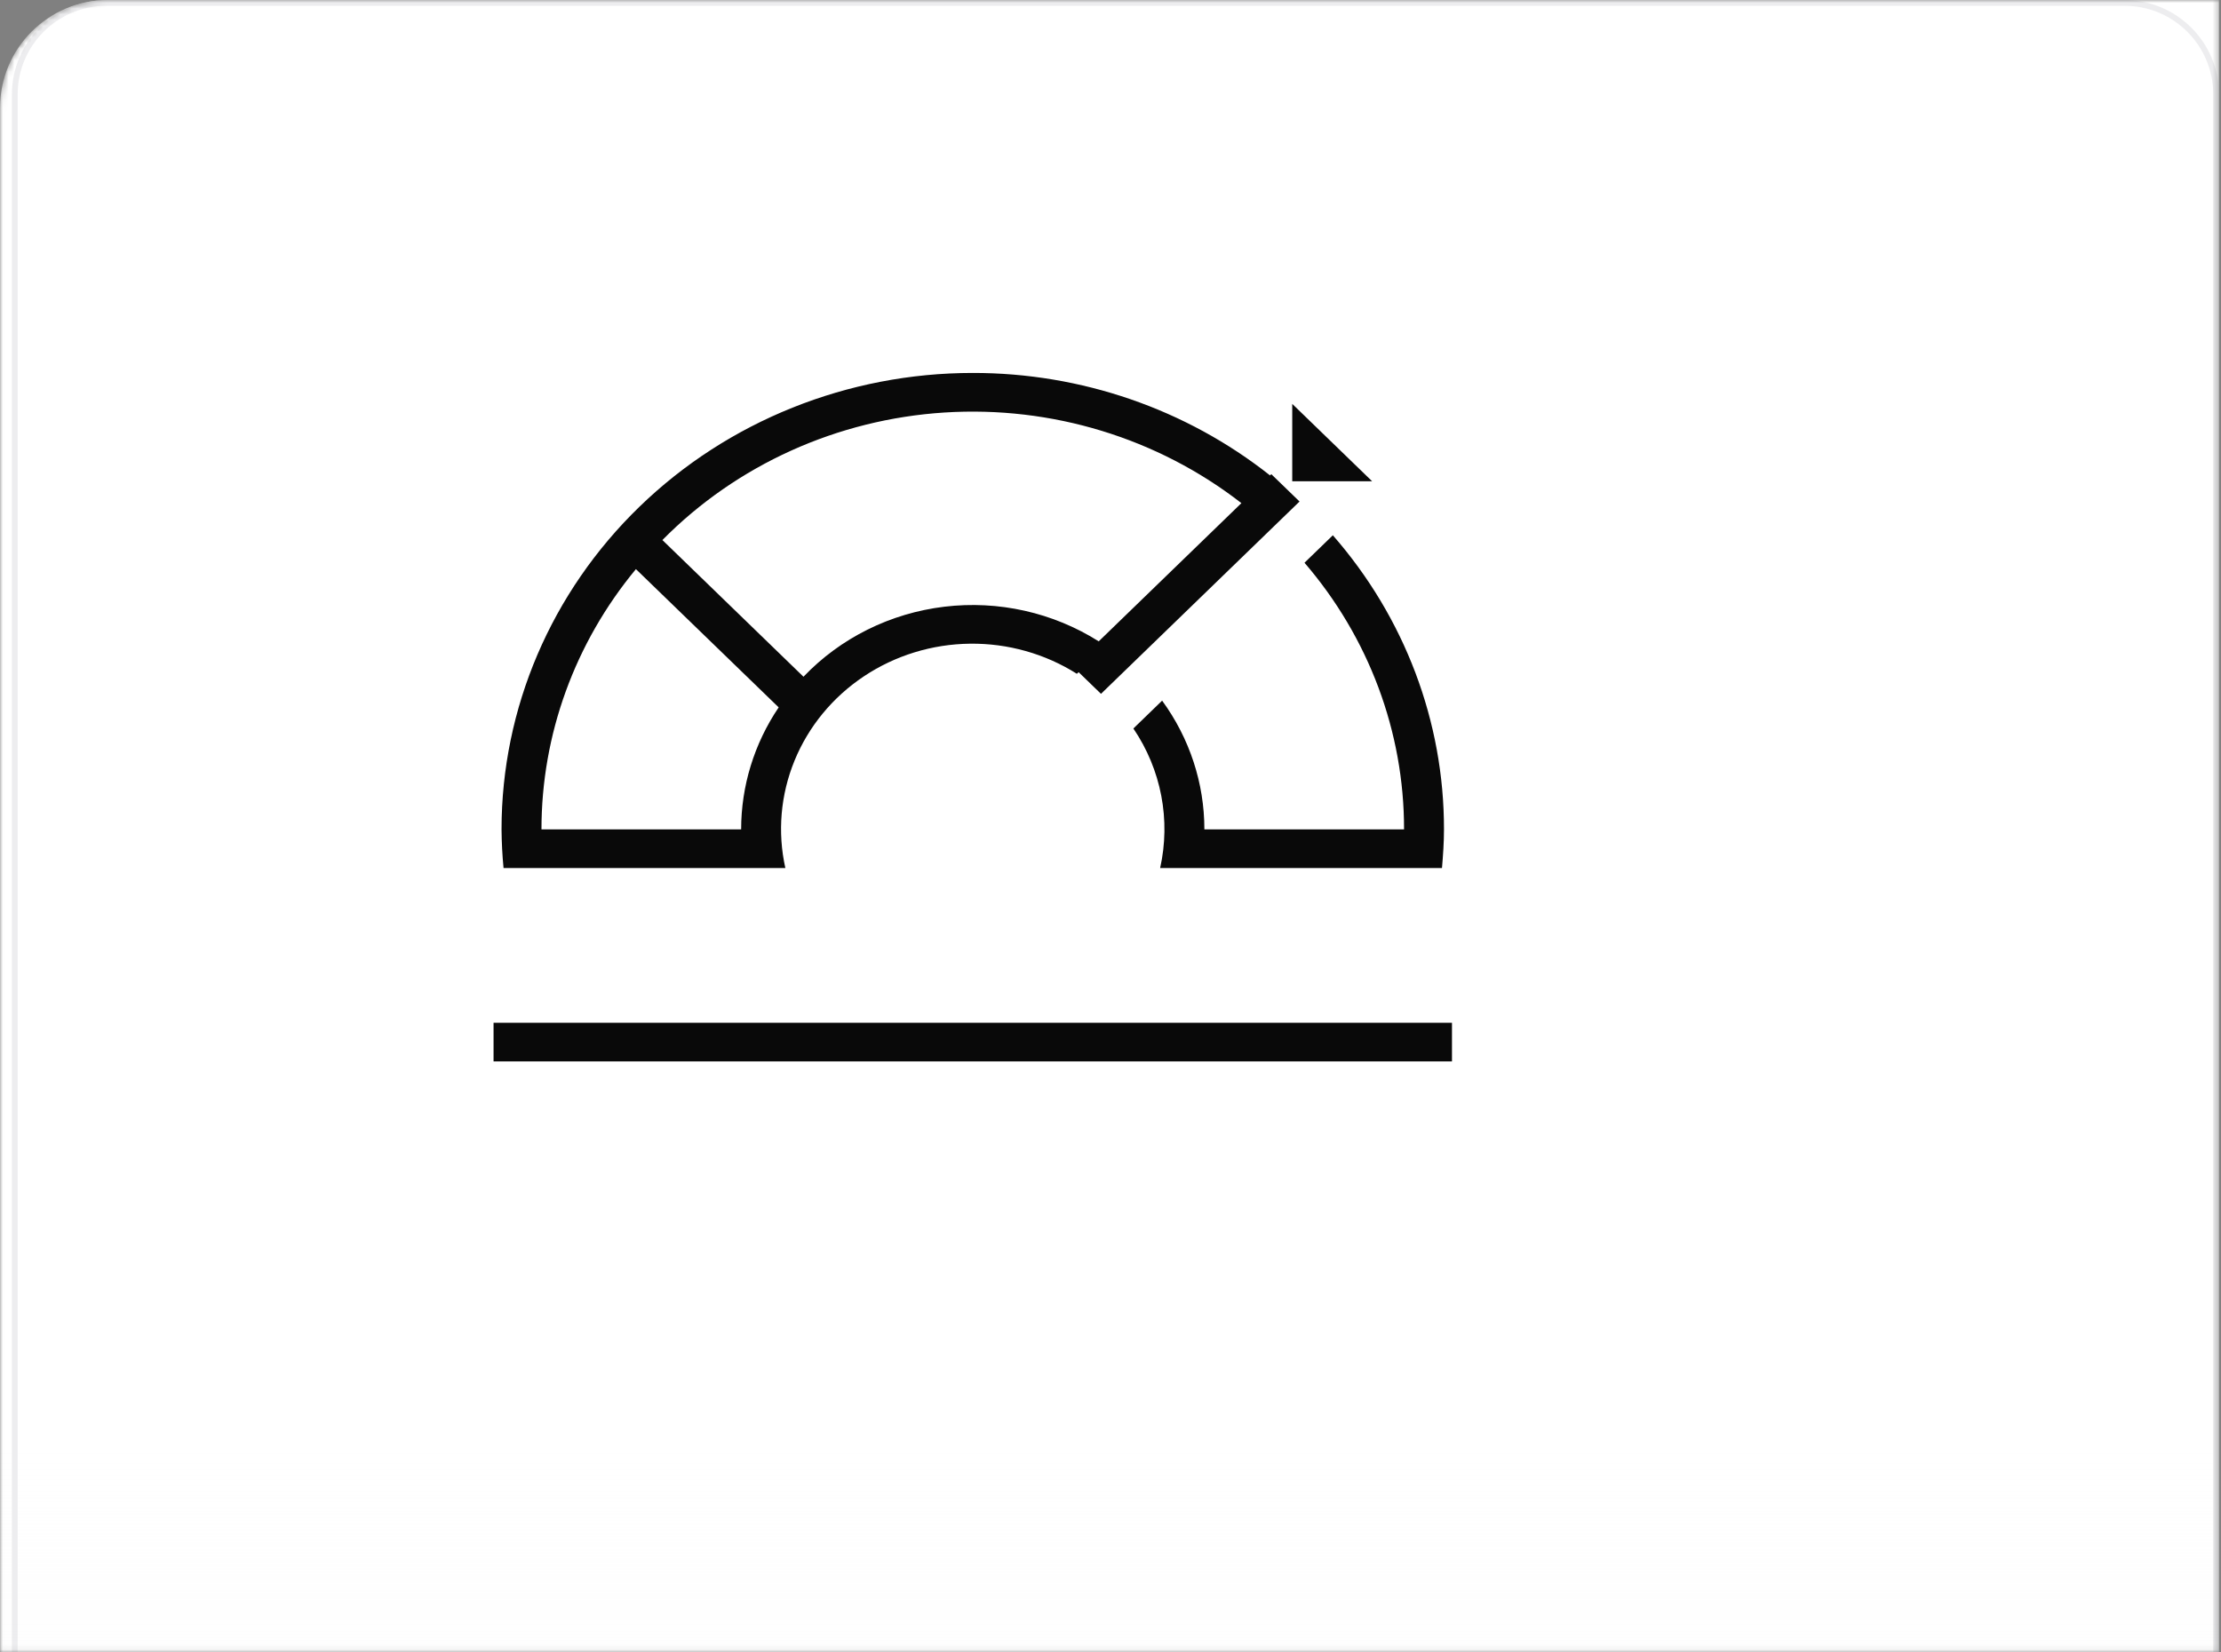 <svg width="387" height="288" viewBox="0 0 387 288" fill="none" xmlns="http://www.w3.org/2000/svg">
<rect x="0" y="0" width="387" height="288" fill="#808080" stroke="none"/>
<g clip-path="url(#clip0_559_911)">
<mask id="mask0_559_911" style="mask-type:luminance" maskUnits="userSpaceOnUse" x="0" y="0" width="387" height="288">
<path d="M0.006 18.786C0.006 8.411 8.417 0 18.792 0H386.666V287.94H0.006V18.786Z" fill="white"/>
</mask>
<g mask="url(#mask0_559_911)">
<path d="M0.006 18.786C0.006 8.411 8.417 0 18.792 0H386.666V287.94H0.006V18.786Z" fill="white"/>
<path d="M0.006 392.833L532.691 392.833V251.948L0.006 251.948V392.833Z" fill="url(#paint0_linear_559_911)"/>
<path d="M370.212 0.514H18.516C9.713 0.514 2.576 7.651 2.576 16.454V318.791C2.576 327.594 9.713 334.73 18.516 334.73H370.212C379.015 334.73 386.151 327.594 386.151 318.791V16.454C386.151 7.651 379.015 0.514 370.212 0.514Z" stroke="#E4E4E7" stroke-opacity="0.65"/>
</g>
<path d="M239.083 83.876H225.167V70.393L239.083 83.876ZM169.5 65C188.376 64.98 206.678 71.29 221.298 82.859L221.52 82.643L226.44 87.409L191.843 120.928L187.947 117.153L187.64 117.436C182.107 113.937 175.625 112.111 169.018 112.189C162.411 112.267 155.977 114.246 150.534 117.874C145.09 121.503 140.882 126.617 138.445 132.567C136.007 138.517 135.45 145.035 136.845 151.292H87.74C87.526 149.051 87.41 146.801 87.392 144.551C87.392 123.452 96.042 103.218 111.441 88.3C126.839 73.381 147.724 65 169.5 65ZM129.142 144.551C129.142 136.998 131.415 129.608 135.682 123.288L110.806 99.193C100.149 112.055 94.343 128.057 94.35 144.551H129.142ZM115.42 94.124L140.004 117.948C146.443 111.196 155.143 106.872 164.56 105.743C173.977 104.614 183.502 106.753 191.447 111.78L216.309 87.692C201.709 76.342 183.248 70.707 164.57 71.897C145.891 73.088 128.359 81.018 115.42 94.124ZM244.65 144.551H209.858C209.858 136.514 207.286 128.676 202.496 122.115L197.486 126.969C199.893 130.519 201.545 134.499 202.345 138.676C203.145 142.852 203.079 147.141 202.148 151.292H251.26C251.448 149.067 251.608 146.829 251.608 144.551C251.627 125.782 244.764 107.616 232.243 93.294L227.303 98.081C238.526 111.124 244.665 127.57 244.65 144.551ZM86 185H253V178.258H86V185Z" fill="#090909"/>
</g>
<defs>
<linearGradient id="paint0_linear_559_911" x1="266.348" y1="392.833" x2="266.348" y2="251.948" gradientUnits="userSpaceOnUse">
<stop stop-color="#FAFAFA"/>
<stop offset="1" stop-color="#FAFAFA" stop-opacity="0"/>
</linearGradient>
<clipPath id="clip0_559_911">
<rect width="386.66" height="287.94" fill="white" transform="translate(0.006)"/>
</clipPath>
</defs>
</svg>
